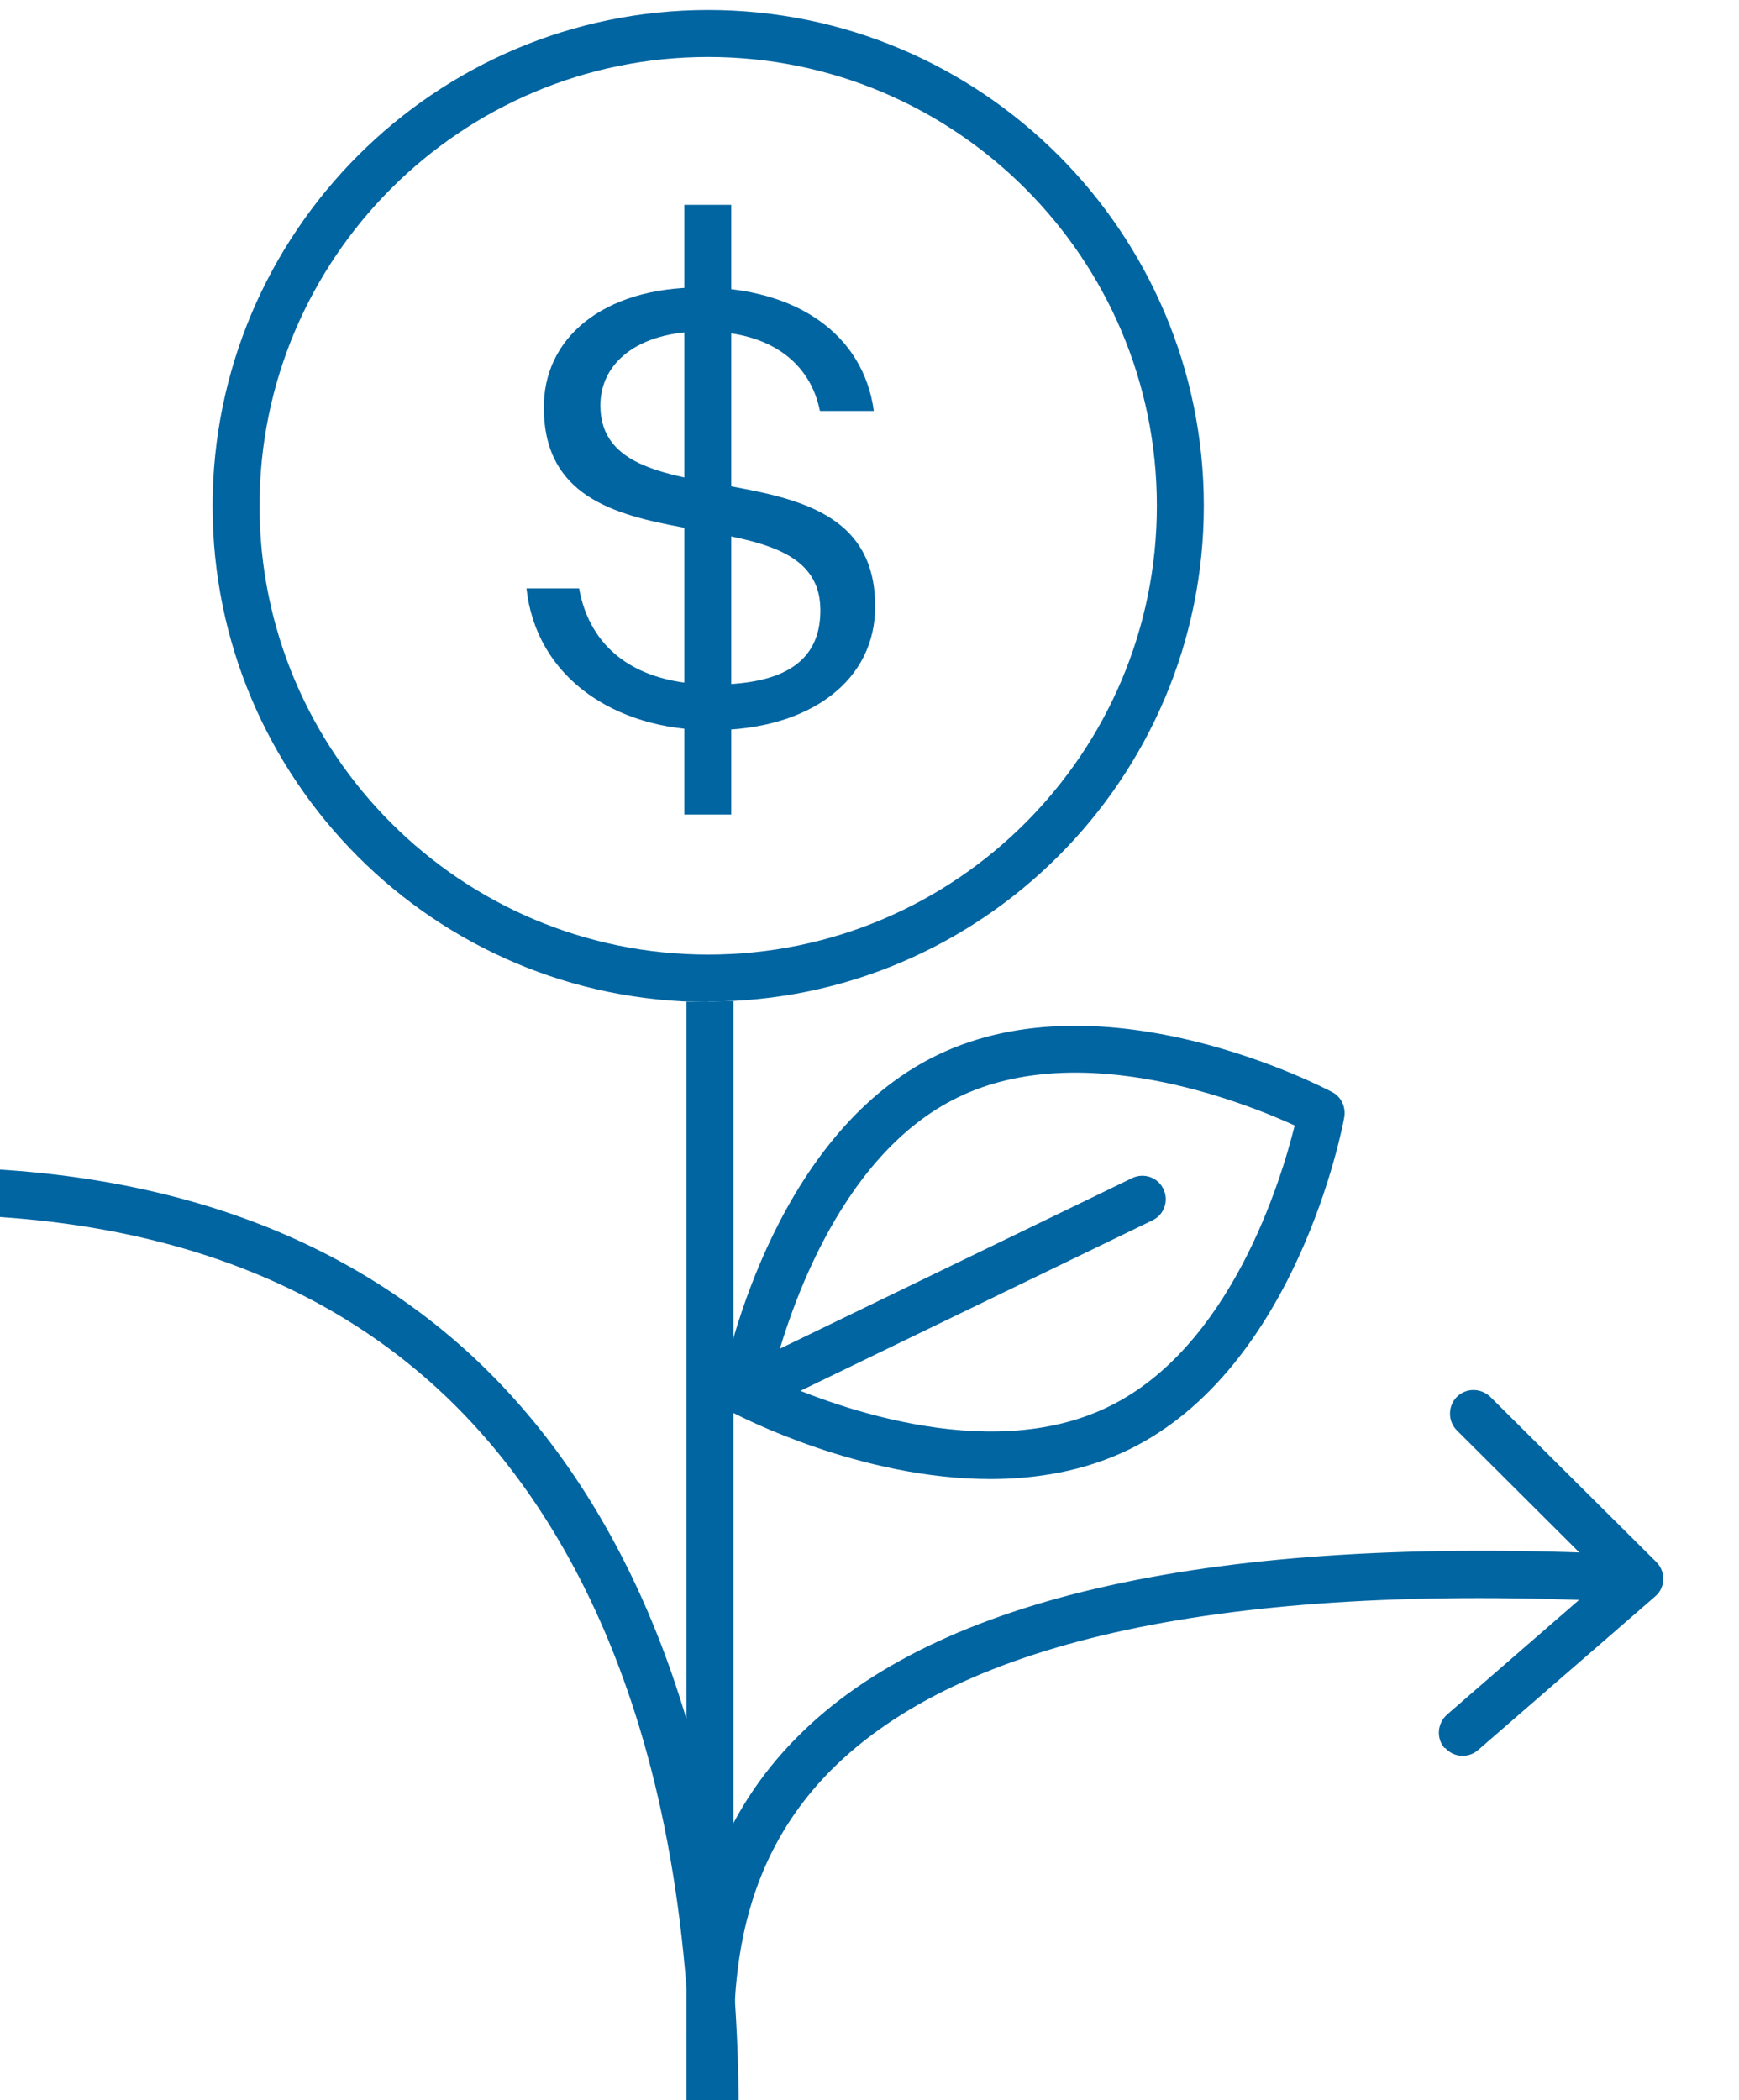 <?xml version="1.0" encoding="UTF-8"?>
<svg id="Layer_1" xmlns="http://www.w3.org/2000/svg" version="1.1" viewBox="0 0 400 482.9">
  <!-- Generator: Adobe Illustrator 29.2.1, SVG Export Plug-In . SVG Version: 2.1.0 Build 116)  -->
  <defs>
    <style>
      .st0 {
        fill: #0065a1;
      }
    </style>
  </defs>
  <path class="st0" d="M164.4,500.2c-3,0-5.4-2.4-5.4-5.4v-3.2c1.1-97.7-31.5-147.9-58.9-172.8-35.4-32.1-86.2-44.7-150.8-37.6-3,.3-5.7-1.8-6-4.8-.3-3,1.8-5.7,4.8-6,67.9-7.5,121.5,6.1,159.3,40.3,29.1,26.4,63.6,79.2,62.5,180.9v3.1c0,3-2.5,5.4-5.4,5.4Z"/>
  <g>
    <path class="st0" d="M164.3,500.2c-3,0-5.4-2.4-5.4-5.4s-.2-6.1-.4-9.9c-1.2-21.4-3.3-57.2,24.9-85.5,32.1-32.4,96.1-46.5,190.2-42,3,.1,5.3,2.7,5.2,5.7-.1,3-2.6,5.2-5.7,5.2-90.9-4.4-152.1,8.7-182,38.8-24.7,24.9-22.9,56.5-21.7,77.3.2,4,.4,7.4.4,10.5s-2.4,5.4-5.4,5.4Z"/>
    <path class="st0" d="M332.3,402h0c-2-2.3-1.7-5.7.5-7.7l31.9-27.7c2.4-2.1,2.5-5.7.3-7.9l-29.9-29.8c-2.1-2.1-2.1-5.6,0-7.7h0c2.1-2.1,5.5-2.1,7.7,0l38.2,38c2.2,2.2,2.1,5.9-.3,7.9l-40.7,35.3c-2.3,2-5.7,1.7-7.6-.5Z"/>
  </g>
  <path class="st0" d="M162.9,230.4c-1.7,0-3.3,0-5-.1v263.5c0,3,2.4,5.4,5.4,5.4s5.4-2.4,5.4-5.4V230.2c-1.9,0-3.9.1-5.8.1Z"/>
  <g>
    <path class="st0" d="M121,135.3h12.2c2.4,13.4,12.6,22.1,31,22.1s24.6-7,24.5-17.3c-.3-28.7-63.2-6.2-63.6-46-.3-16.4,13.7-28,35.9-28s37.6,10.8,40,28.4h-12.4c-2.2-11-11.3-18.3-26.7-18.3s-23.9,7.4-23.8,17.2c.3,28.4,62.8,6.3,63.2,45.6.3,17.5-15.1,28.9-37.6,28.9s-40.4-12.3-42.6-32.6Z"/>
    <rect class="st0" x="157.4" y="47.1" width="10.8" height="140.2"/>
  </g>
  <g>
    <path class="st0" d="M227.8,340.1c-29.9,0-57.5-14.4-59.1-15.2-2.1-1.1-3.2-3.4-2.8-5.8.4-2.4,11-57.8,49.7-76.5,38.7-18.7,88.7,7.4,90.8,8.5,2.1,1.1,3.2,3.4,2.8,5.8-.4,2.4-11,57.8-49.7,76.5-10.2,4.9-21.1,6.7-31.8,6.7ZM177.5,317c11.8,5.4,49.2,20.2,77.4,6.5,28.2-13.6,39.8-52.2,42.9-64.7-11.8-5.4-49.2-20.2-77.4-6.5-28.2,13.6-39.8,52.2-42.9,64.7Z"/>
    <path class="st0" d="M171.3,325.5c-2,0-3.9-1.1-4.9-3.1-1.3-2.7-.2-5.9,2.5-7.2l91.5-44.3c2.7-1.3,5.9-.2,7.2,2.5,1.3,2.7.2,5.9-2.5,7.2l-91.5,44.3c-.8.4-1.6.5-2.4.5Z"/>
  </g>
  <path class="st0" d="M162.9,230.4c-62.9,0-114-51.2-114-114S100,2.3,162.9,2.3s114,51.2,114,114-51.2,114-114,114ZM162.9,13.1c-56.9,0-103.2,46.3-103.2,103.2s46.3,103.2,103.2,103.2,103.2-46.3,103.2-103.2S219.8,13.1,162.9,13.1Z"/>
</svg>